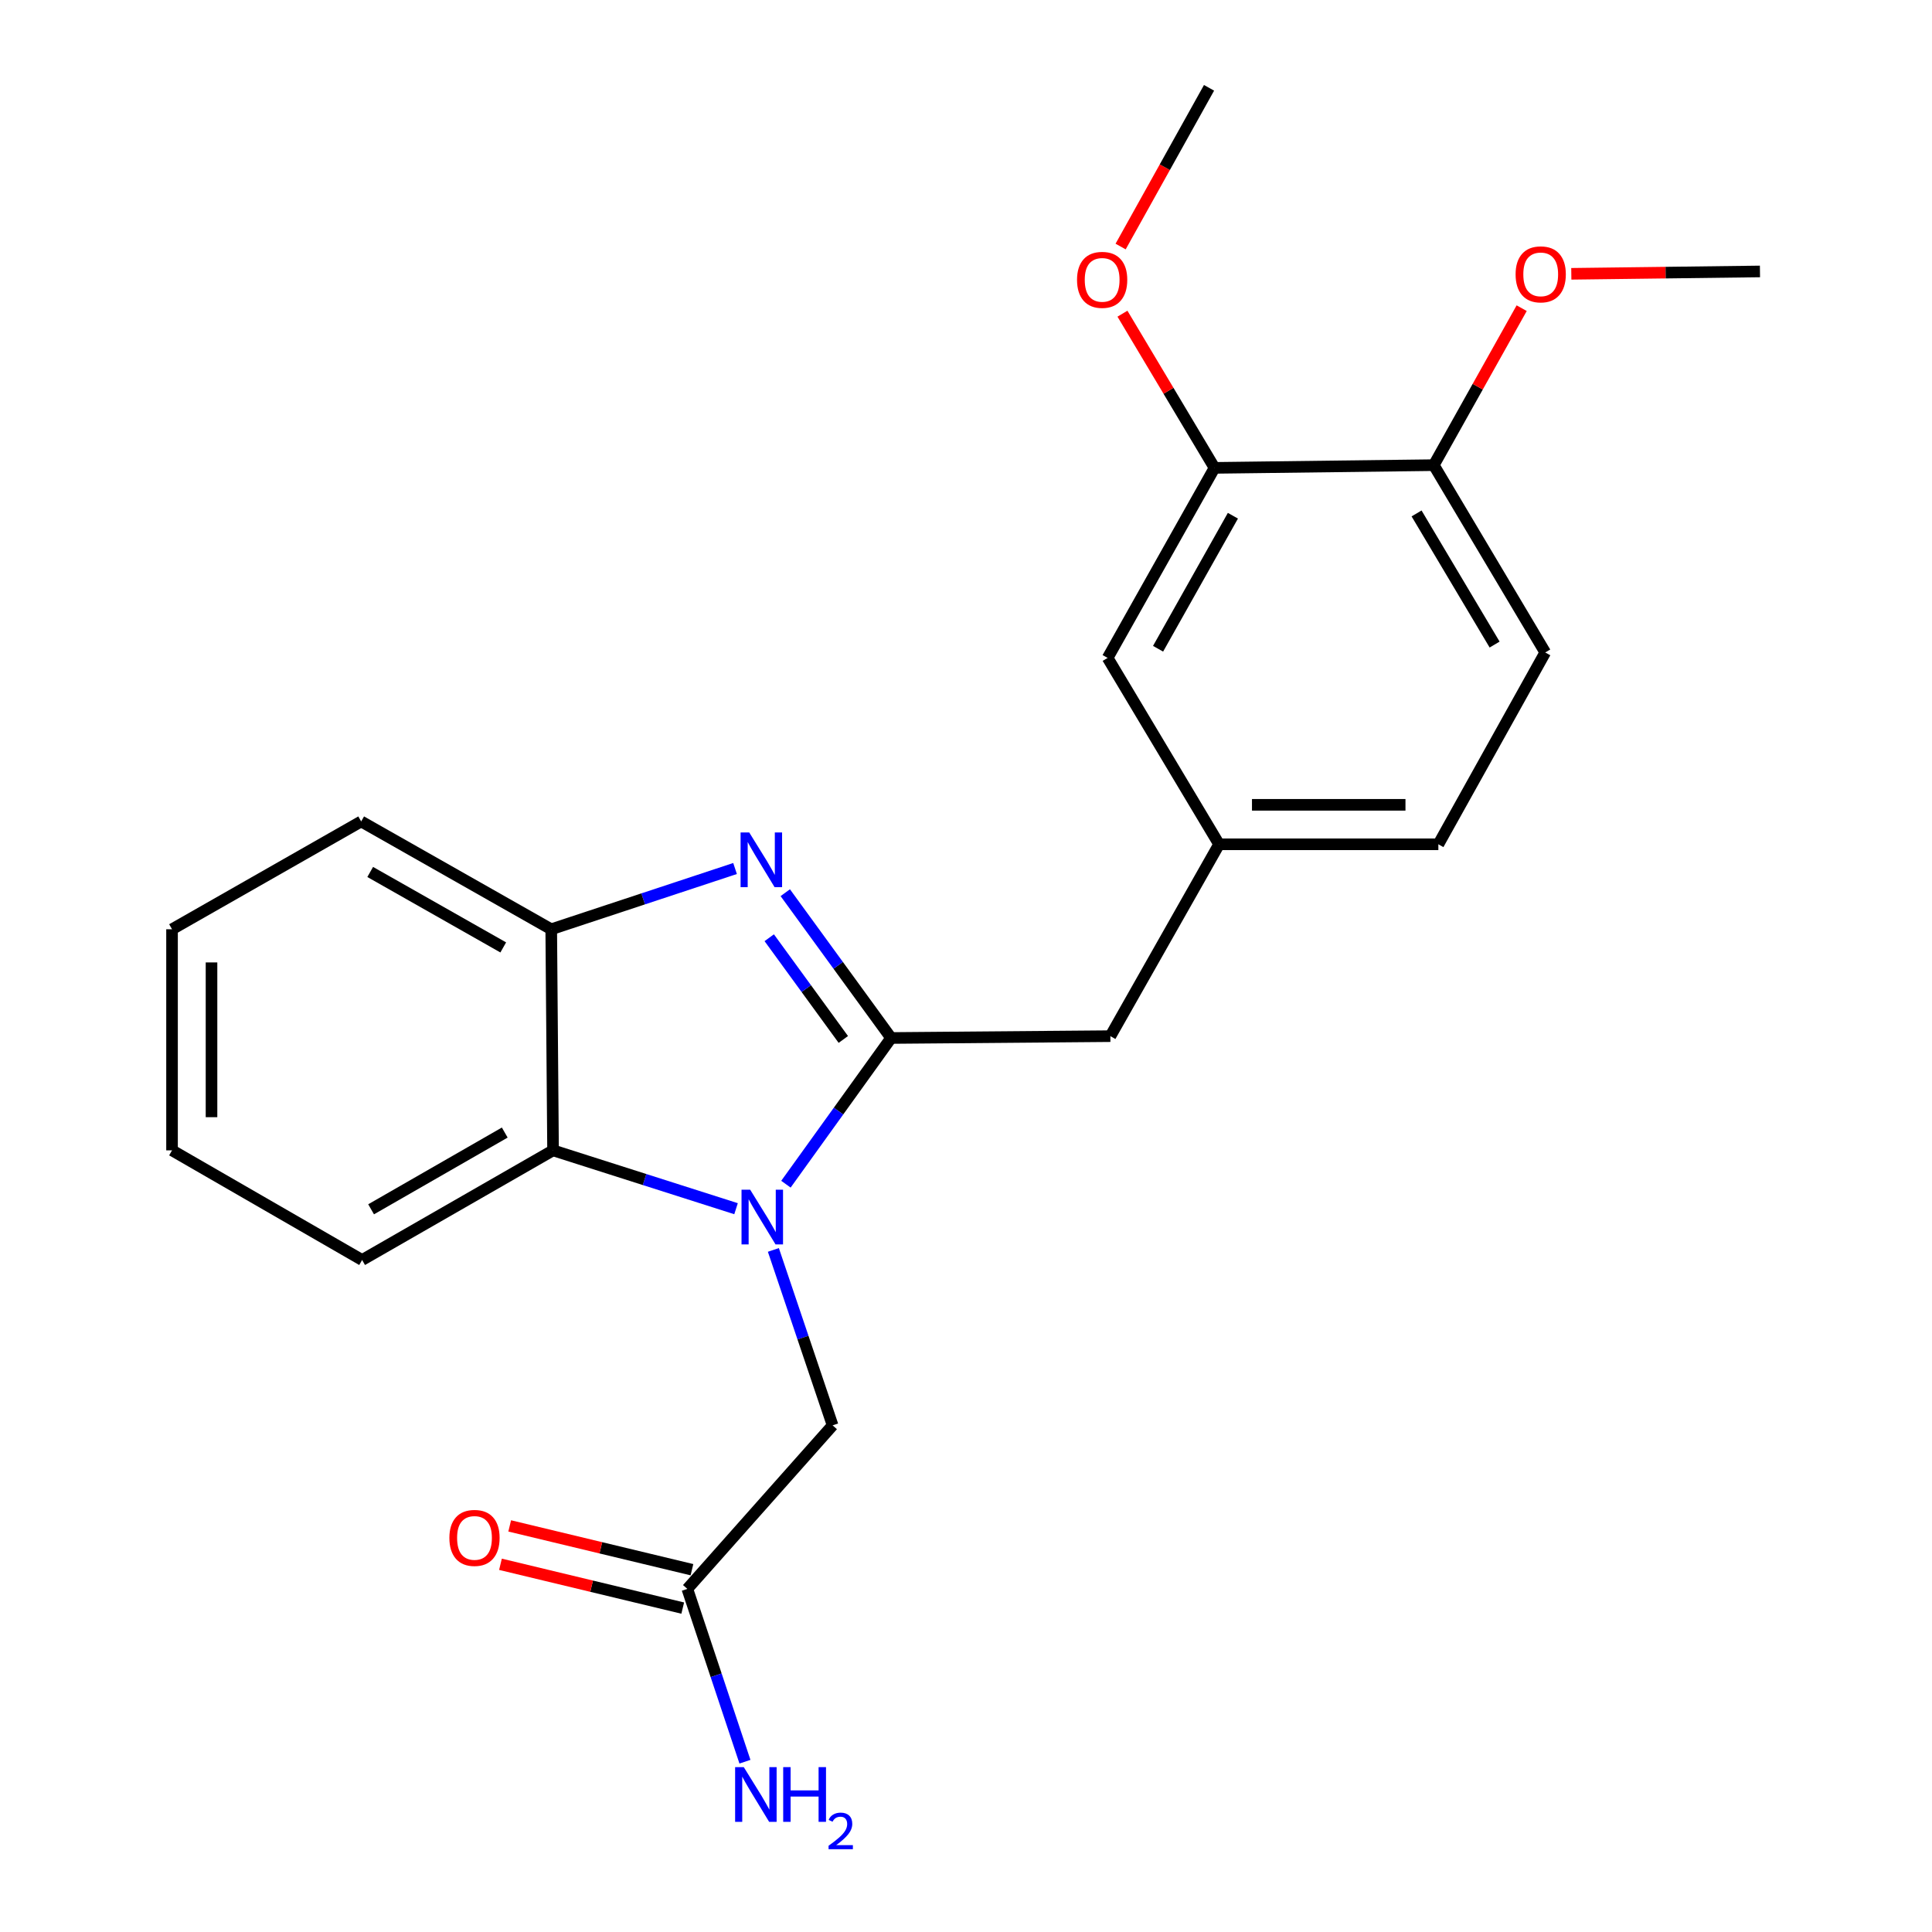 <?xml version='1.0' encoding='iso-8859-1'?>
<svg version='1.1' baseProfile='full'
              xmlns='http://www.w3.org/2000/svg'
                      xmlns:rdkit='http://www.rdkit.org/xml'
                      xmlns:xlink='http://www.w3.org/1999/xlink'
                  xml:space='preserve'
width='1000px' height='1000px' viewBox='0 0 1000 1000'>
<!-- END OF HEADER -->
<rect style='opacity:1.0;fill:#FFFFFF;stroke:none' width='1000' height='1000' x='0' y='0'> </rect>
<path class='bond-0' d='M 461.234,537.266 L 434.014,575.102' style='fill:none;fill-rule:evenodd;stroke:#000000;stroke-width:6px;stroke-linecap:butt;stroke-linejoin:miter;stroke-opacity:1' />
<path class='bond-0' d='M 434.014,575.102 L 406.795,612.938' style='fill:none;fill-rule:evenodd;stroke:#0000FF;stroke-width:6px;stroke-linecap:butt;stroke-linejoin:miter;stroke-opacity:1' />
<path class='bond-1' d='M 461.234,537.266 L 433.845,499.662' style='fill:none;fill-rule:evenodd;stroke:#000000;stroke-width:6px;stroke-linecap:butt;stroke-linejoin:miter;stroke-opacity:1' />
<path class='bond-1' d='M 433.845,499.662 L 406.457,462.057' style='fill:none;fill-rule:evenodd;stroke:#0000FF;stroke-width:6px;stroke-linecap:butt;stroke-linejoin:miter;stroke-opacity:1' />
<path class='bond-1' d='M 436.501,538.015 L 417.329,511.692' style='fill:none;fill-rule:evenodd;stroke:#000000;stroke-width:6px;stroke-linecap:butt;stroke-linejoin:miter;stroke-opacity:1' />
<path class='bond-1' d='M 417.329,511.692 L 398.157,485.368' style='fill:none;fill-rule:evenodd;stroke:#0000FF;stroke-width:6px;stroke-linecap:butt;stroke-linejoin:miter;stroke-opacity:1' />
<path class='bond-5' d='M 461.234,537.266 L 574.728,536.313' style='fill:none;fill-rule:evenodd;stroke:#000000;stroke-width:6px;stroke-linecap:butt;stroke-linejoin:miter;stroke-opacity:1' />
<path class='bond-2' d='M 380.973,625.622 L 333.616,610.522' style='fill:none;fill-rule:evenodd;stroke:#0000FF;stroke-width:6px;stroke-linecap:butt;stroke-linejoin:miter;stroke-opacity:1' />
<path class='bond-2' d='M 333.616,610.522 L 286.259,595.421' style='fill:none;fill-rule:evenodd;stroke:#000000;stroke-width:6px;stroke-linecap:butt;stroke-linejoin:miter;stroke-opacity:1' />
<path class='bond-4' d='M 400.296,646.958 L 415.628,692.359' style='fill:none;fill-rule:evenodd;stroke:#0000FF;stroke-width:6px;stroke-linecap:butt;stroke-linejoin:miter;stroke-opacity:1' />
<path class='bond-4' d='M 415.628,692.359 L 430.959,737.76' style='fill:none;fill-rule:evenodd;stroke:#000000;stroke-width:6px;stroke-linecap:butt;stroke-linejoin:miter;stroke-opacity:1' />
<path class='bond-3' d='M 380.463,449.541 L 332.89,465.263' style='fill:none;fill-rule:evenodd;stroke:#0000FF;stroke-width:6px;stroke-linecap:butt;stroke-linejoin:miter;stroke-opacity:1' />
<path class='bond-3' d='M 332.89,465.263 L 285.317,480.985' style='fill:none;fill-rule:evenodd;stroke:#000000;stroke-width:6px;stroke-linecap:butt;stroke-linejoin:miter;stroke-opacity:1' />
<path class='bond-17' d='M 286.259,595.421 L 187.431,652.168' style='fill:none;fill-rule:evenodd;stroke:#000000;stroke-width:6px;stroke-linecap:butt;stroke-linejoin:miter;stroke-opacity:1' />
<path class='bond-17' d='M 261.26,586.213 L 192.081,625.936' style='fill:none;fill-rule:evenodd;stroke:#000000;stroke-width:6px;stroke-linecap:butt;stroke-linejoin:miter;stroke-opacity:1' />
<path class='bond-23' d='M 286.259,595.421 L 285.317,480.985' style='fill:none;fill-rule:evenodd;stroke:#000000;stroke-width:6px;stroke-linecap:butt;stroke-linejoin:miter;stroke-opacity:1' />
<path class='bond-18' d='M 285.317,480.985 L 186.943,425.18' style='fill:none;fill-rule:evenodd;stroke:#000000;stroke-width:6px;stroke-linecap:butt;stroke-linejoin:miter;stroke-opacity:1' />
<path class='bond-18' d='M 260.479,490.387 L 191.617,451.323' style='fill:none;fill-rule:evenodd;stroke:#000000;stroke-width:6px;stroke-linecap:butt;stroke-linejoin:miter;stroke-opacity:1' />
<path class='bond-6' d='M 430.959,737.76 L 355.765,822.409' style='fill:none;fill-rule:evenodd;stroke:#000000;stroke-width:6px;stroke-linecap:butt;stroke-linejoin:miter;stroke-opacity:1' />
<path class='bond-10' d='M 574.728,536.313 L 630.998,437.008' style='fill:none;fill-rule:evenodd;stroke:#000000;stroke-width:6px;stroke-linecap:butt;stroke-linejoin:miter;stroke-opacity:1' />
<path class='bond-11' d='M 358.152,812.476 L 310.985,801.142' style='fill:none;fill-rule:evenodd;stroke:#000000;stroke-width:6px;stroke-linecap:butt;stroke-linejoin:miter;stroke-opacity:1' />
<path class='bond-11' d='M 310.985,801.142 L 263.817,789.808' style='fill:none;fill-rule:evenodd;stroke:#FF0000;stroke-width:6px;stroke-linecap:butt;stroke-linejoin:miter;stroke-opacity:1' />
<path class='bond-11' d='M 353.379,832.343 L 306.211,821.009' style='fill:none;fill-rule:evenodd;stroke:#000000;stroke-width:6px;stroke-linecap:butt;stroke-linejoin:miter;stroke-opacity:1' />
<path class='bond-11' d='M 306.211,821.009 L 259.043,809.675' style='fill:none;fill-rule:evenodd;stroke:#FF0000;stroke-width:6px;stroke-linecap:butt;stroke-linejoin:miter;stroke-opacity:1' />
<path class='bond-13' d='M 355.765,822.409 L 370.675,867.133' style='fill:none;fill-rule:evenodd;stroke:#000000;stroke-width:6px;stroke-linecap:butt;stroke-linejoin:miter;stroke-opacity:1' />
<path class='bond-13' d='M 370.675,867.133 L 385.584,911.856' style='fill:none;fill-rule:evenodd;stroke:#0000FF;stroke-width:6px;stroke-linecap:butt;stroke-linejoin:miter;stroke-opacity:1' />
<path class='bond-7' d='M 628.637,242.168 L 573.309,340.53' style='fill:none;fill-rule:evenodd;stroke:#000000;stroke-width:6px;stroke-linecap:butt;stroke-linejoin:miter;stroke-opacity:1' />
<path class='bond-7' d='M 638.147,266.94 L 599.417,335.793' style='fill:none;fill-rule:evenodd;stroke:#000000;stroke-width:6px;stroke-linecap:butt;stroke-linejoin:miter;stroke-opacity:1' />
<path class='bond-15' d='M 628.637,242.168 L 604.809,202.267' style='fill:none;fill-rule:evenodd;stroke:#000000;stroke-width:6px;stroke-linecap:butt;stroke-linejoin:miter;stroke-opacity:1' />
<path class='bond-15' d='M 604.809,202.267 L 580.98,162.367' style='fill:none;fill-rule:evenodd;stroke:#FF0000;stroke-width:6px;stroke-linecap:butt;stroke-linejoin:miter;stroke-opacity:1' />
<path class='bond-25' d='M 628.637,242.168 L 742.12,240.76' style='fill:none;fill-rule:evenodd;stroke:#000000;stroke-width:6px;stroke-linecap:butt;stroke-linejoin:miter;stroke-opacity:1' />
<path class='bond-8' d='M 742.12,240.76 L 799.821,337.715' style='fill:none;fill-rule:evenodd;stroke:#000000;stroke-width:6px;stroke-linecap:butt;stroke-linejoin:miter;stroke-opacity:1' />
<path class='bond-8' d='M 733.216,265.753 L 773.607,333.622' style='fill:none;fill-rule:evenodd;stroke:#000000;stroke-width:6px;stroke-linecap:butt;stroke-linejoin:miter;stroke-opacity:1' />
<path class='bond-16' d='M 742.12,240.76 L 764.87,200.137' style='fill:none;fill-rule:evenodd;stroke:#000000;stroke-width:6px;stroke-linecap:butt;stroke-linejoin:miter;stroke-opacity:1' />
<path class='bond-16' d='M 764.87,200.137 L 787.619,159.513' style='fill:none;fill-rule:evenodd;stroke:#FF0000;stroke-width:6px;stroke-linecap:butt;stroke-linejoin:miter;stroke-opacity:1' />
<path class='bond-9' d='M 573.309,340.53 L 630.998,437.008' style='fill:none;fill-rule:evenodd;stroke:#000000;stroke-width:6px;stroke-linecap:butt;stroke-linejoin:miter;stroke-opacity:1' />
<path class='bond-14' d='M 630.998,437.008 L 744.493,437.008' style='fill:none;fill-rule:evenodd;stroke:#000000;stroke-width:6px;stroke-linecap:butt;stroke-linejoin:miter;stroke-opacity:1' />
<path class='bond-14' d='M 648.023,416.575 L 727.468,416.575' style='fill:none;fill-rule:evenodd;stroke:#000000;stroke-width:6px;stroke-linecap:butt;stroke-linejoin:miter;stroke-opacity:1' />
<path class='bond-12' d='M 799.821,337.715 L 744.493,437.008' style='fill:none;fill-rule:evenodd;stroke:#000000;stroke-width:6px;stroke-linecap:butt;stroke-linejoin:miter;stroke-opacity:1' />
<path class='bond-19' d='M 580.032,127.608 L 602.916,86.531' style='fill:none;fill-rule:evenodd;stroke:#FF0000;stroke-width:6px;stroke-linecap:butt;stroke-linejoin:miter;stroke-opacity:1' />
<path class='bond-19' d='M 602.916,86.531 L 625.799,45.455' style='fill:none;fill-rule:evenodd;stroke:#000000;stroke-width:6px;stroke-linecap:butt;stroke-linejoin:miter;stroke-opacity:1' />
<path class='bond-20' d='M 813.308,141.723 L 862.131,141.113' style='fill:none;fill-rule:evenodd;stroke:#FF0000;stroke-width:6px;stroke-linecap:butt;stroke-linejoin:miter;stroke-opacity:1' />
<path class='bond-20' d='M 862.131,141.113 L 910.954,140.502' style='fill:none;fill-rule:evenodd;stroke:#000000;stroke-width:6px;stroke-linecap:butt;stroke-linejoin:miter;stroke-opacity:1' />
<path class='bond-21' d='M 187.431,652.168 L 89.046,595.421' style='fill:none;fill-rule:evenodd;stroke:#000000;stroke-width:6px;stroke-linecap:butt;stroke-linejoin:miter;stroke-opacity:1' />
<path class='bond-22' d='M 186.943,425.18 L 89.046,480.985' style='fill:none;fill-rule:evenodd;stroke:#000000;stroke-width:6px;stroke-linecap:butt;stroke-linejoin:miter;stroke-opacity:1' />
<path class='bond-24' d='M 89.046,595.421 L 89.046,480.985' style='fill:none;fill-rule:evenodd;stroke:#000000;stroke-width:6px;stroke-linecap:butt;stroke-linejoin:miter;stroke-opacity:1' />
<path class='bond-24' d='M 109.479,578.256 L 109.479,498.15' style='fill:none;fill-rule:evenodd;stroke:#000000;stroke-width:6px;stroke-linecap:butt;stroke-linejoin:miter;stroke-opacity:1' />
<path  class='atom-1' d='M 388.294 615.793
L 397.574 630.793
Q 398.494 632.273, 399.974 634.953
Q 401.454 637.633, 401.534 637.793
L 401.534 615.793
L 405.294 615.793
L 405.294 644.113
L 401.414 644.113
L 391.454 627.713
Q 390.294 625.793, 389.054 623.593
Q 387.854 621.393, 387.494 620.713
L 387.494 644.113
L 383.814 644.113
L 383.814 615.793
L 388.294 615.793
' fill='#0000FF'/>
<path  class='atom-2' d='M 387.806 430.885
L 397.086 445.885
Q 398.006 447.365, 399.486 450.045
Q 400.966 452.725, 401.046 452.885
L 401.046 430.885
L 404.806 430.885
L 404.806 459.205
L 400.926 459.205
L 390.966 442.805
Q 389.806 440.885, 388.566 438.685
Q 387.366 436.485, 387.006 435.805
L 387.006 459.205
L 383.326 459.205
L 383.326 430.885
L 387.806 430.885
' fill='#0000FF'/>
<path  class='atom-12' d='M 232.597 796.017
Q 232.597 789.217, 235.957 785.417
Q 239.317 781.617, 245.597 781.617
Q 251.877 781.617, 255.237 785.417
Q 258.597 789.217, 258.597 796.017
Q 258.597 802.897, 255.197 806.817
Q 251.797 810.697, 245.597 810.697
Q 239.357 810.697, 235.957 806.817
Q 232.597 802.937, 232.597 796.017
M 245.597 807.497
Q 249.917 807.497, 252.237 804.617
Q 254.597 801.697, 254.597 796.017
Q 254.597 790.457, 252.237 787.657
Q 249.917 784.817, 245.597 784.817
Q 241.277 784.817, 238.917 787.617
Q 236.597 790.417, 236.597 796.017
Q 236.597 801.737, 238.917 804.617
Q 241.277 807.497, 245.597 807.497
' fill='#FF0000'/>
<path  class='atom-14' d='M 384.979 914.66
L 394.259 929.66
Q 395.179 931.14, 396.659 933.82
Q 398.139 936.5, 398.219 936.66
L 398.219 914.66
L 401.979 914.66
L 401.979 942.98
L 398.099 942.98
L 388.139 926.58
Q 386.979 924.66, 385.739 922.46
Q 384.539 920.26, 384.179 919.58
L 384.179 942.98
L 380.499 942.98
L 380.499 914.66
L 384.979 914.66
' fill='#0000FF'/>
<path  class='atom-14' d='M 405.379 914.66
L 409.219 914.66
L 409.219 926.7
L 423.699 926.7
L 423.699 914.66
L 427.539 914.66
L 427.539 942.98
L 423.699 942.98
L 423.699 929.9
L 409.219 929.9
L 409.219 942.98
L 405.379 942.98
L 405.379 914.66
' fill='#0000FF'/>
<path  class='atom-14' d='M 428.912 941.986
Q 429.599 940.218, 431.235 939.241
Q 432.872 938.238, 435.143 938.238
Q 437.967 938.238, 439.551 939.769
Q 441.135 941.3, 441.135 944.019
Q 441.135 946.791, 439.076 949.378
Q 437.043 951.966, 432.819 955.028
L 441.452 955.028
L 441.452 957.14
L 428.859 957.14
L 428.859 955.371
Q 432.344 952.89, 434.403 951.042
Q 436.489 949.194, 437.492 947.53
Q 438.495 945.867, 438.495 944.151
Q 438.495 942.356, 437.598 941.353
Q 436.7 940.35, 435.143 940.35
Q 433.638 940.35, 432.635 940.957
Q 431.631 941.564, 430.919 942.91
L 428.912 941.986
' fill='#0000FF'/>
<path  class='atom-16' d='M 557.471 144.85
Q 557.471 138.05, 560.831 134.25
Q 564.191 130.45, 570.471 130.45
Q 576.751 130.45, 580.111 134.25
Q 583.471 138.05, 583.471 144.85
Q 583.471 151.73, 580.071 155.65
Q 576.671 159.53, 570.471 159.53
Q 564.231 159.53, 560.831 155.65
Q 557.471 151.77, 557.471 144.85
M 570.471 156.33
Q 574.791 156.33, 577.111 153.45
Q 579.471 150.53, 579.471 144.85
Q 579.471 139.29, 577.111 136.49
Q 574.791 133.65, 570.471 133.65
Q 566.151 133.65, 563.791 136.45
Q 561.471 139.25, 561.471 144.85
Q 561.471 150.57, 563.791 153.45
Q 566.151 156.33, 570.471 156.33
' fill='#FF0000'/>
<path  class='atom-17' d='M 784.471 142.001
Q 784.471 135.201, 787.831 131.401
Q 791.191 127.601, 797.471 127.601
Q 803.751 127.601, 807.111 131.401
Q 810.471 135.201, 810.471 142.001
Q 810.471 148.881, 807.071 152.801
Q 803.671 156.681, 797.471 156.681
Q 791.231 156.681, 787.831 152.801
Q 784.471 148.921, 784.471 142.001
M 797.471 153.481
Q 801.791 153.481, 804.111 150.601
Q 806.471 147.681, 806.471 142.001
Q 806.471 136.441, 804.111 133.641
Q 801.791 130.801, 797.471 130.801
Q 793.151 130.801, 790.791 133.601
Q 788.471 136.401, 788.471 142.001
Q 788.471 147.721, 790.791 150.601
Q 793.151 153.481, 797.471 153.481
' fill='#FF0000'/>
</svg>

